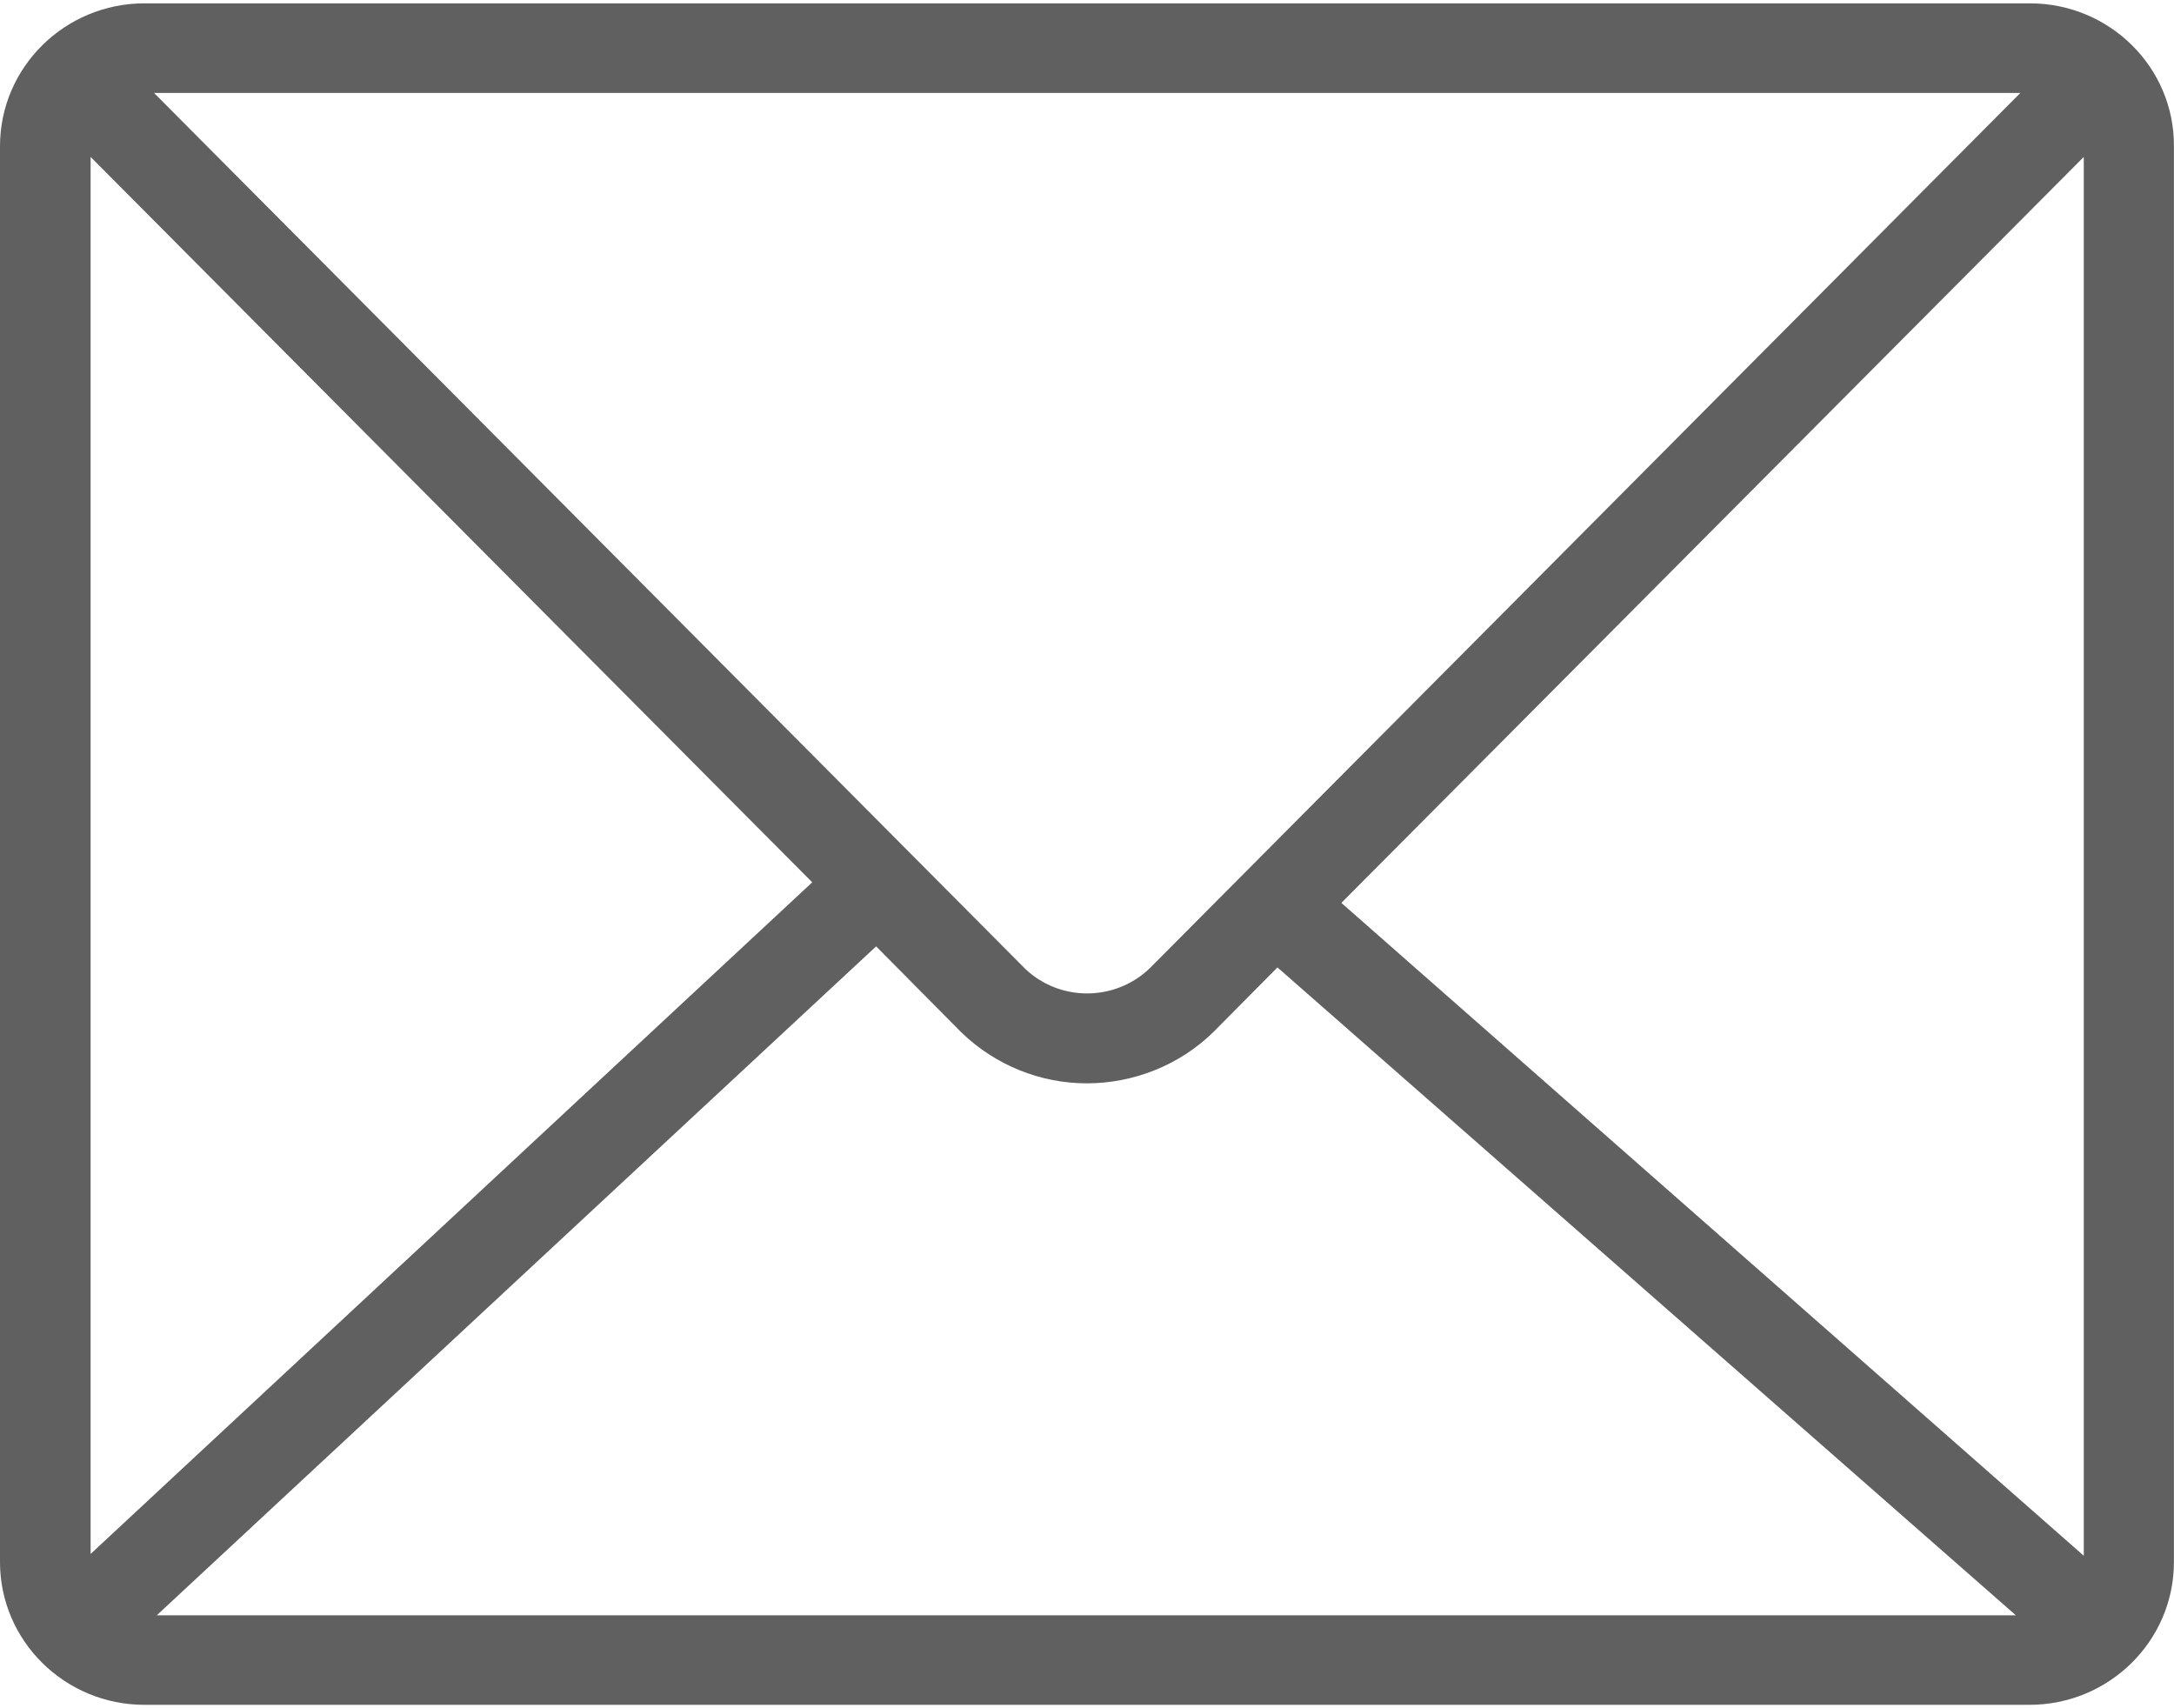 <svg 
 xmlns="http://www.w3.org/2000/svg"
 xmlns:xlink="http://www.w3.org/1999/xlink"
 width="28px" height="22px">
<path fill-rule="evenodd"  fill="rgb(96, 96, 96)"
 d="M26.144,0.043 L1.861,0.043 C0.834,0.043 -0.000,0.868 -0.000,1.883 L-0.000,20.117 C-0.000,21.132 0.834,21.956 1.861,21.956 L26.138,21.956 C27.165,21.956 27.999,21.132 27.999,20.117 L27.999,1.883 C28.005,0.868 27.171,0.043 26.144,0.043 ZM26.021,1.197 L14.808,12.470 C14.364,12.897 13.658,12.903 13.209,12.482 L1.984,1.197 L26.021,1.197 ZM1.167,20.013 L1.167,2.021 L10.461,11.363 L1.167,20.013 ZM2.019,20.803 L11.284,12.188 L12.386,13.300 C12.818,13.716 13.396,13.952 13.997,13.952 C14.603,13.952 15.193,13.716 15.625,13.294 L16.453,12.459 L25.963,20.803 L2.019,20.803 ZM26.838,20.036 L17.276,11.628 L26.838,2.021 L26.838,20.036 Z"/>
</svg>